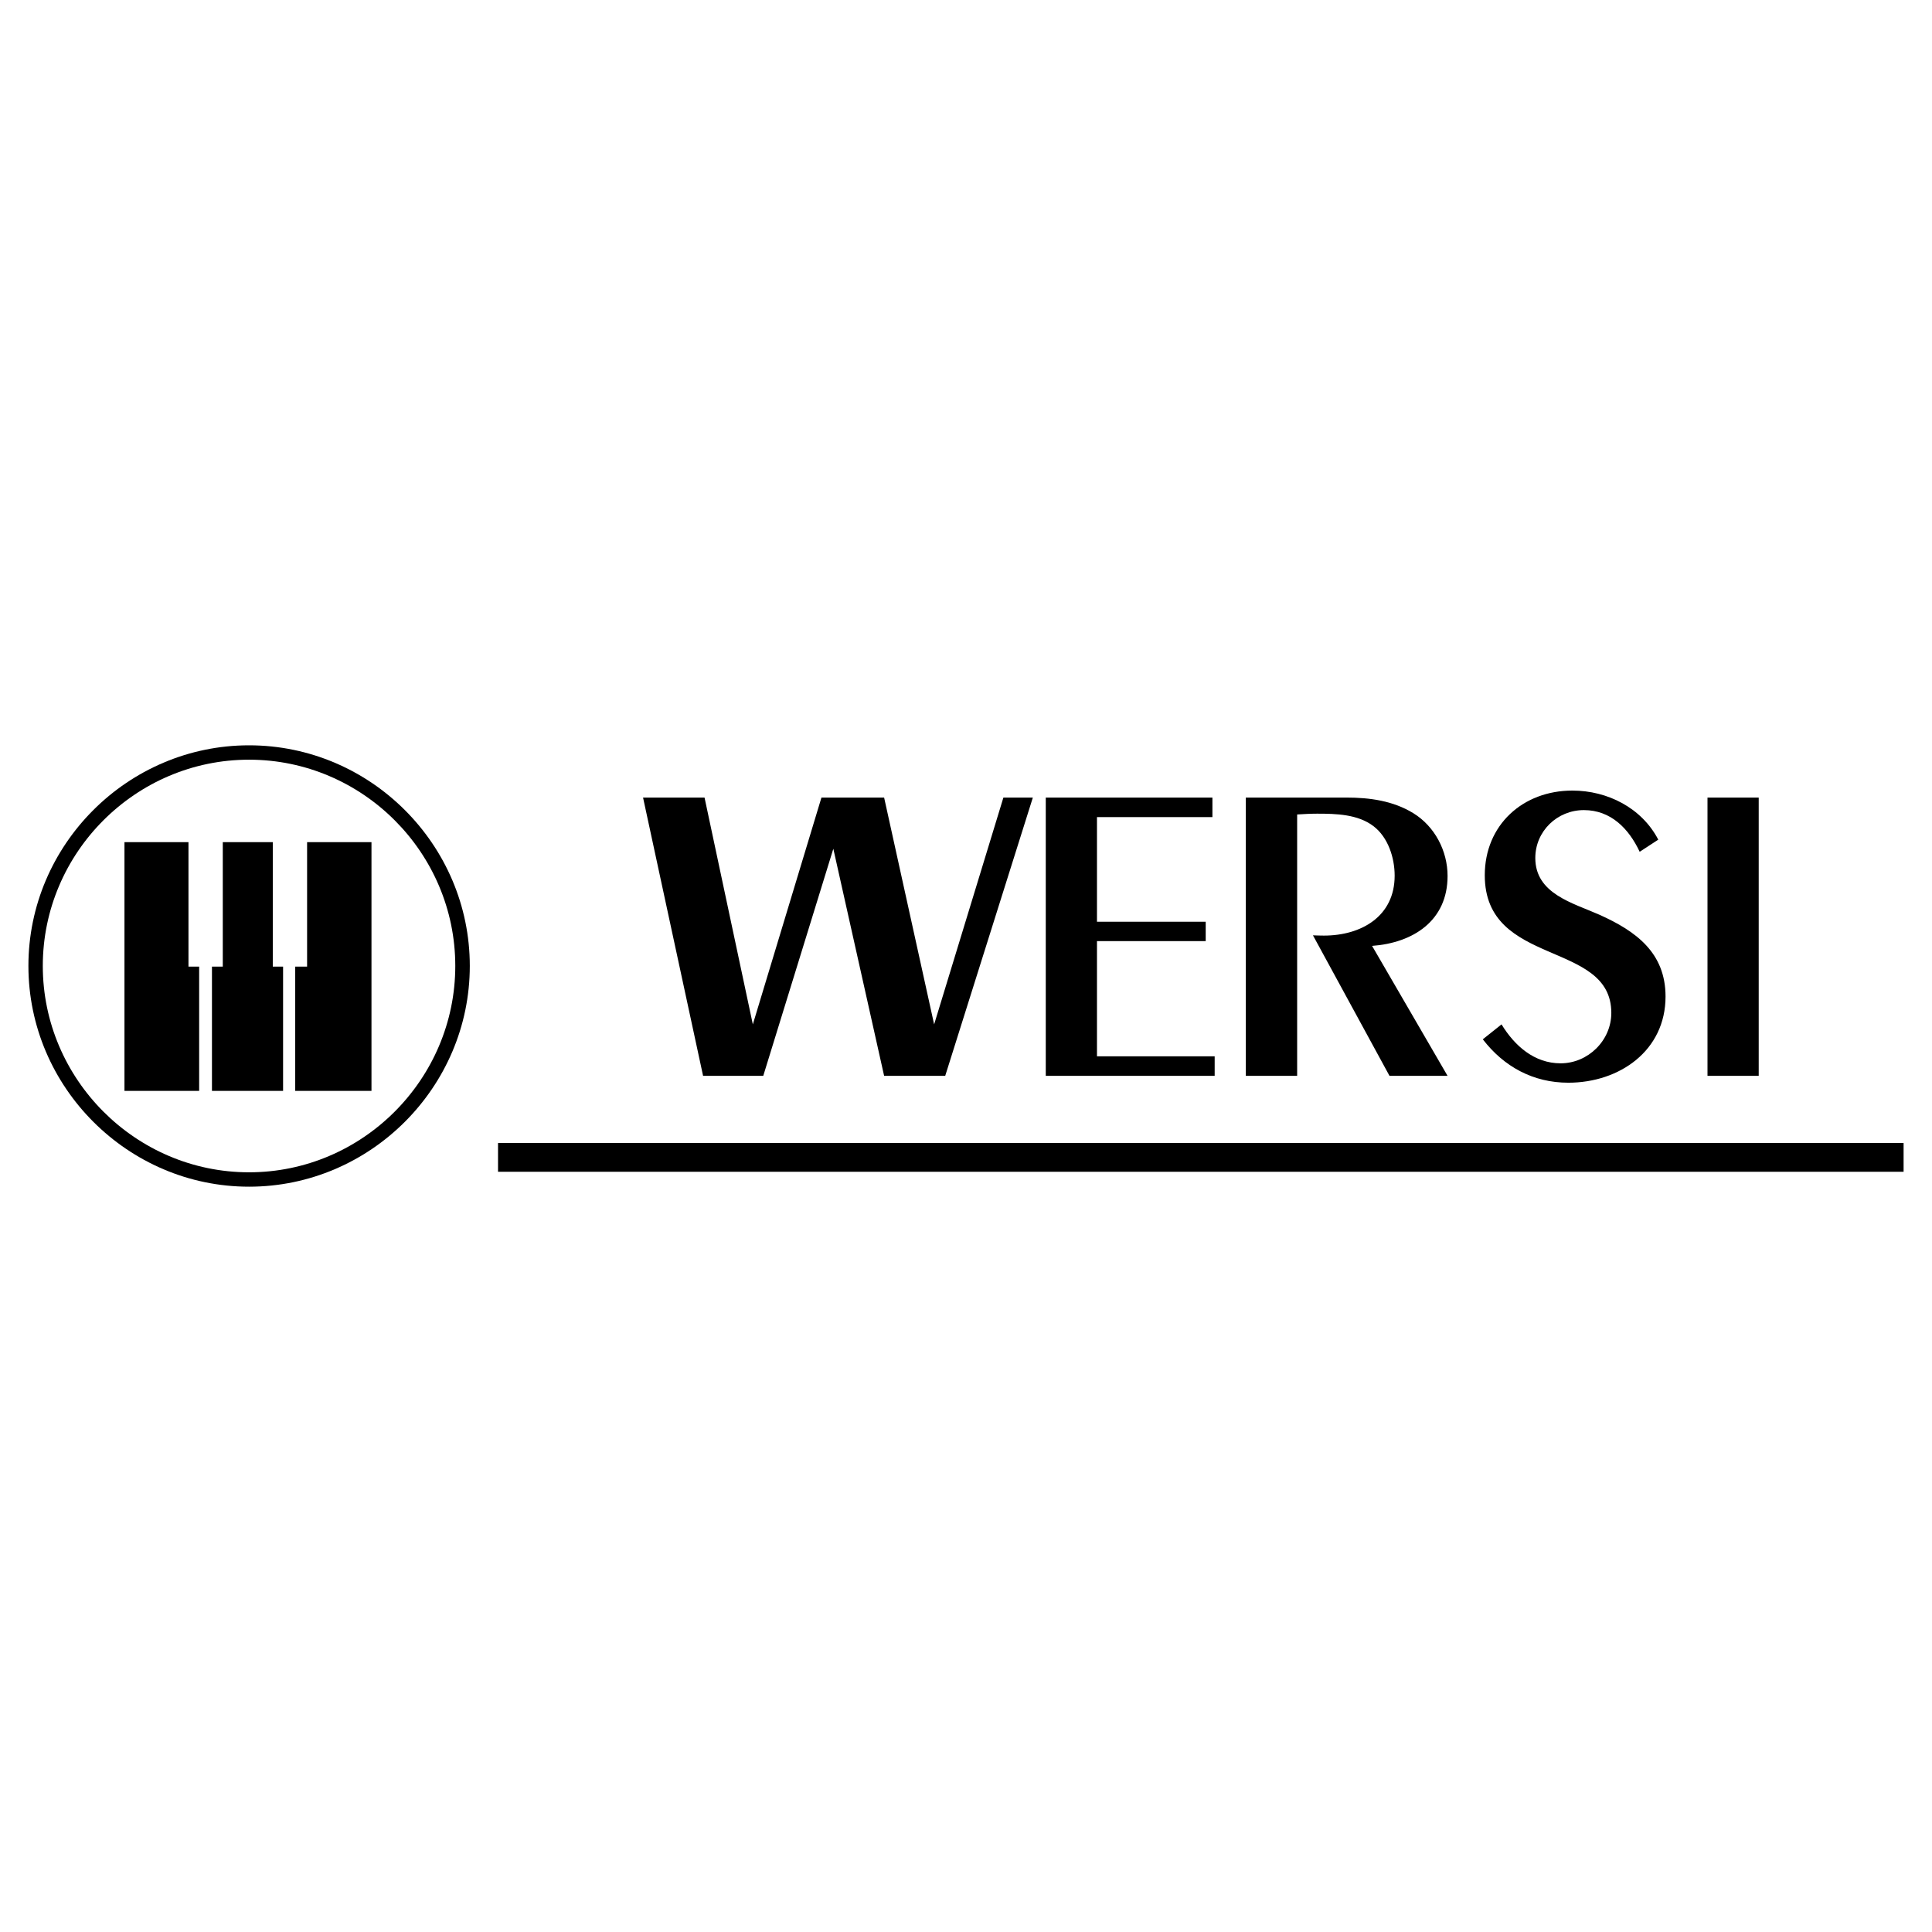 <svg xmlns="http://www.w3.org/2000/svg" width="2500" height="2500" viewBox="0 0 192.756 192.756"><g fill-rule="evenodd" clip-rule="evenodd"><path fill="#fff" d="M0 0h192.756v192.756H0V0z"/><path d="M64.157 79.573h6.135l4.818 22.63 6.846-22.63h6.253l4.99 22.63 6.91-22.63h2.938l-8.743 27.765h-6.095l-5.068-22.657-6.991 22.657h-6.003l-5.99-27.765zM104.336 107.338V79.573h16.627v1.948h-11.518v10.44h10.848v1.935h-10.848v11.493h11.743v1.949h-16.852zM124.295 107.338V79.573h10.031c2.33 0 4.646.316 6.674 1.554 2.146 1.316 3.424 3.765 3.424 6.267 0 4.489-3.449 6.675-7.531 6.978l7.531 12.967h-5.793l-7.637-14.021c.369.013.725.026 1.094.026 3.738 0 7.057-1.922 7.057-5.977 0-1.777-.645-3.818-2.107-4.937-1.566-1.198-3.738-1.25-5.635-1.25-.67 0-1.328.04-1.986.079v26.08h-5.122v-.001zM147.939 103.691l1.869-1.488c1.303 2.133 3.264 3.885 5.896 3.885 2.738 0 5.057-2.277 5.057-5.029 0-7.293-12.625-4.529-12.625-13.731 0-5.029 3.805-8.452 8.74-8.452 3.516 0 6.926 1.738 8.57 4.897l-1.855 1.211c-1.08-2.304-2.869-4.16-5.568-4.16-2.66 0-4.846 2.106-4.846 4.779 0 3.568 3.727 4.476 6.398 5.661 3.635 1.632 6.596 3.778 6.596 8.162 0 5.398-4.594 8.596-9.703 8.596-3.501-.001-6.423-1.592-8.529-4.331zM170.357 107.338V79.573h5.11v27.765h-5.11zM49.688 116.908v-2.869h140.234v2.869H49.688zM24.847 74.36c12.111 0 22.025 9.913 22.025 22.011 0 12.1-9.927 22.025-22.025 22.025-12.085 0-22.012-9.926-22.012-22.025-.001-12.098 9.913-22.011 22.012-22.011z"/><path d="M24.847 75.794c-11.309 0-20.577 9.269-20.577 20.577 0 11.309 9.268 20.59 20.577 20.59 11.322 0 20.577-9.281 20.577-20.59-.001-11.308-9.256-20.577-20.577-20.577z" fill="#fff"/><path d="M12.418 84.023h6.386v12.415h1.066v12.4h-7.452V84.023zM22.227 84.023h4.989v12.415h1.027v12.4h-7.096v-12.4h1.08V84.023zM30.639 84.023h6.424v24.815h-7.609v-12.4h1.185V84.023z"/></g></svg>